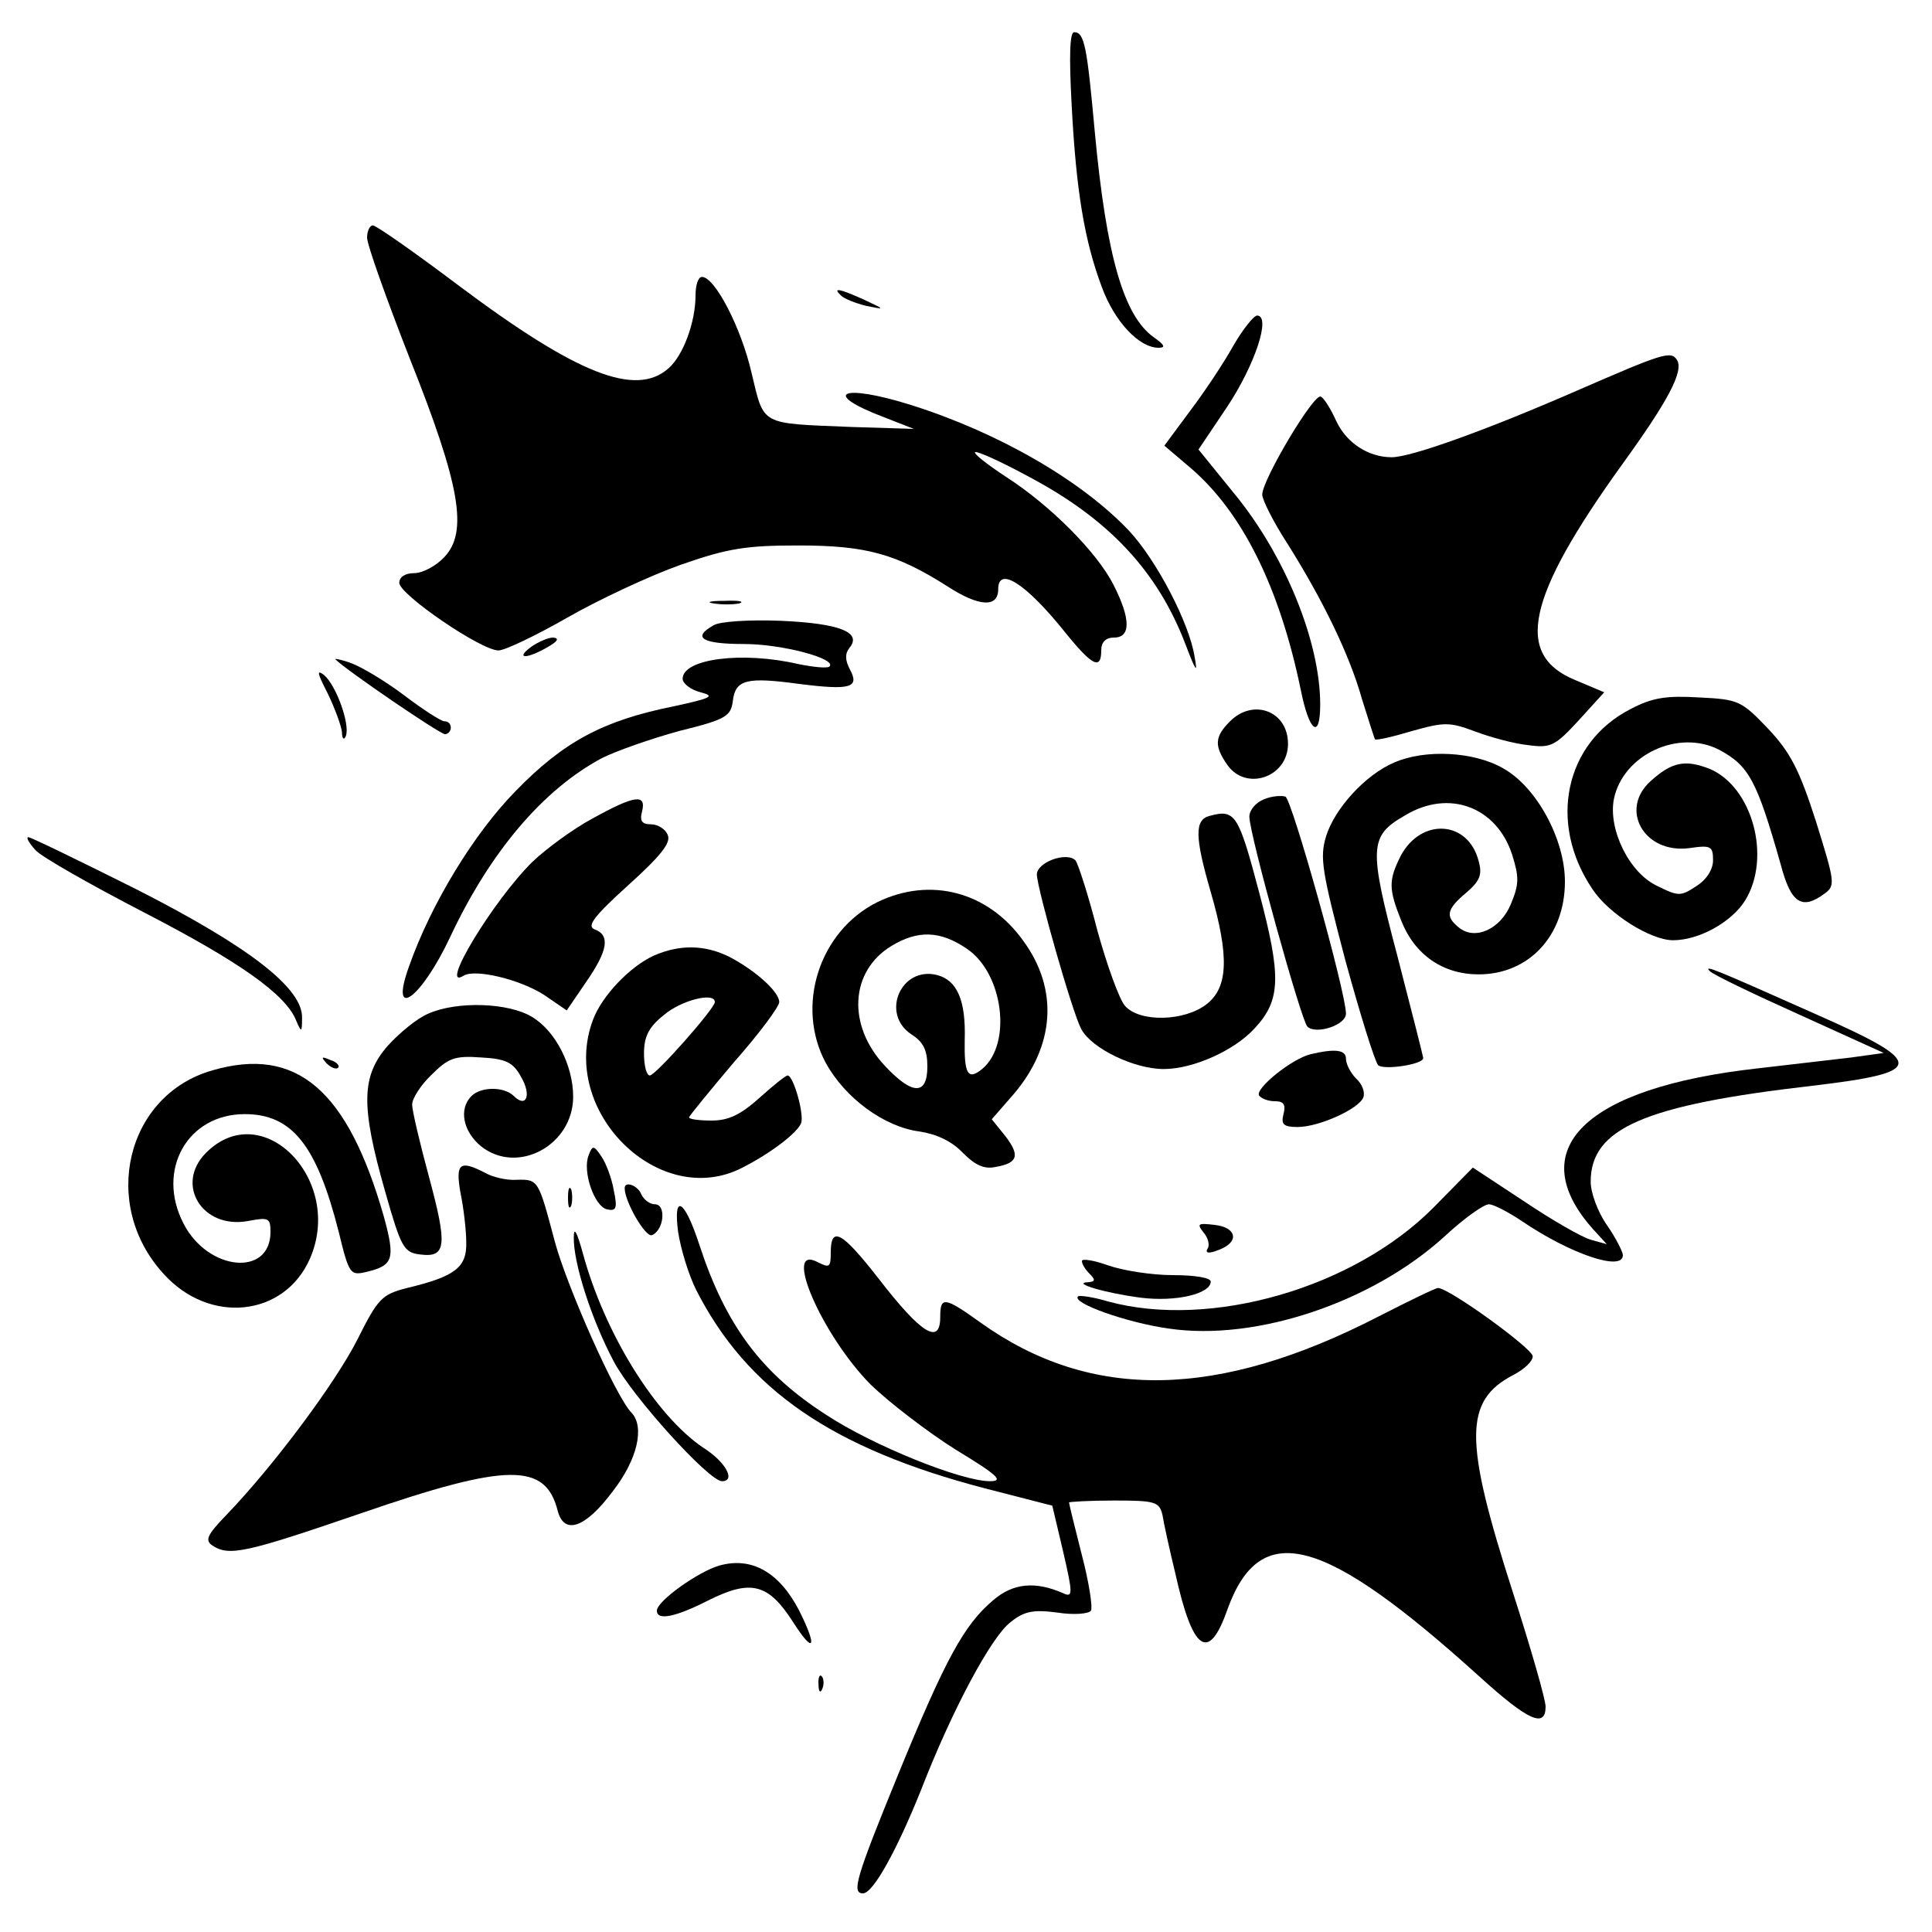 <?xml version="1.0" standalone="no"?>
<!DOCTYPE svg PUBLIC "-//W3C//DTD SVG 20010904//EN"
 "http://www.w3.org/TR/2001/REC-SVG-20010904/DTD/svg10.dtd">
<svg version="1.0" xmlns="http://www.w3.org/2000/svg"
 width="300pt" height="300pt" viewBox="0 0 300 300"
 preserveAspectRatio="xMidYMid meet">
<g transform="translate(0,300) scale(0.1,-0.1)"
fill="#000000" stroke="none">
<path d="M1664 2838 c7 -135 20 -212 47 -284 20 -54 58 -94 88 -94 11 0 10 4
-7 16 -47 33 -74 126 -92 319 -12 132 -16 155 -32 155 -7 0 -8 -37 -4 -112z"/>
<path d="M570 2631 c0 -11 30 -95 66 -187 79 -198 91 -270 54 -309 -13 -14
-34 -25 -47 -25 -14 0 -23 -6 -23 -15 0 -18 127 -105 154 -105 10 0 58 23 107
51 49 28 128 65 176 82 74 26 103 30 183 30 105 0 152 -13 232 -64 48 -31 78
-33 78 -4 0 37 44 8 104 -67 42 -52 56 -59 56 -28 0 13 7 20 20 20 26 0 26 29
-1 82 -26 51 -98 123 -166 167 -29 19 -51 36 -49 39 3 2 41 -15 85 -39 124
-66 199 -147 242 -260 16 -42 19 -46 14 -19 -8 52 -59 150 -102 196 -74 78
-202 152 -338 195 -108 34 -142 19 -42 -19 l46 -18 -97 3 c-143 6 -135 1 -155
84 -16 70 -57 149 -77 149 -6 0 -10 -13 -10 -29 0 -41 -19 -93 -42 -113 -51
-45 -142 -9 -325 128 -69 52 -129 94 -134 94 -5 0 -9 -9 -9 -19z"/>
<path d="M1306 2541 c5 -5 23 -12 39 -16 30 -6 30 -6 -4 10 -38 17 -49 19 -35
6z"/>
<path d="M1915 2463 c-15 -27 -45 -72 -67 -101 l-40 -54 40 -34 c81 -69 139
-186 172 -346 13 -65 30 -77 30 -22 0 98 -55 232 -133 327 l-56 69 45 67 c43
65 68 141 46 141 -5 0 -22 -21 -37 -47z"/>
<path d="M2450 2394 c-142 -62 -259 -104 -289 -104 -36 0 -70 22 -86 56 -8 18
-19 36 -24 38 -10 7 -91 -129 -91 -152 0 -8 17 -42 39 -76 56 -89 97 -174 116
-242 10 -32 19 -60 20 -62 2 -2 28 4 58 13 50 14 58 14 98 -1 24 -9 61 -19 82
-21 35 -5 42 -1 78 38 l40 44 -45 19 c-95 39 -76 128 73 335 71 98 96 145 85
162 -9 15 -23 10 -154 -47z"/>
<path d="M1108 2063 c12 -2 30 -2 40 0 9 3 -1 5 -23 4 -22 0 -30 -2 -17 -4z"/>
<path d="M1108 2029 c-34 -19 -18 -29 47 -29 60 0 145 -23 133 -35 -3 -3 -25
-1 -49 4 -87 20 -179 8 -179 -23 0 -7 12 -17 28 -21 23 -6 17 -9 -43 -22 -109
-22 -170 -55 -244 -131 -65 -66 -132 -176 -166 -273 -31 -86 19 -50 64 46 62
132 144 229 236 278 22 11 76 30 120 42 73 18 80 23 83 47 4 33 22 37 103 26
79 -10 94 -6 79 22 -8 15 -8 25 -1 34 20 24 -15 38 -106 42 -50 2 -96 -1 -105
-7z"/>
<path d="M824 1995 c-24 -18 -7 -19 26 0 16 9 19 14 9 15 -8 0 -24 -7 -35 -15z"/>
<path d="M521 1976 c17 -17 162 -116 170 -116 5 0 9 5 9 10 0 6 -4 10 -10 10
-5 0 -33 18 -62 40 -29 22 -66 44 -82 50 -16 6 -28 8 -25 6z"/>
<path d="M509 1923 c11 -23 21 -50 22 -60 0 -10 3 -13 6 -6 7 18 -15 79 -34
95 -12 9 -10 2 6 -29z"/>
<path d="M2532 1899 c-102 -52 -129 -177 -59 -280 25 -38 90 -79 125 -79 40 0
91 28 112 62 41 67 11 176 -55 204 -38 15 -59 11 -92 -19 -49 -44 -10 -113 60
-104 34 5 37 3 37 -19 0 -14 -10 -30 -26 -40 -24 -16 -28 -16 -60 0 -44 20
-77 88 -68 135 14 69 100 109 163 77 47 -25 59 -48 96 -178 16 -61 33 -72 69
-45 16 12 15 18 -14 111 -26 81 -40 108 -75 145 -41 43 -46 45 -106 48 -51 3
-73 0 -107 -18z"/>
<path d="M1910 1880 c-24 -24 -25 -38 -4 -68 29 -41 94 -19 94 33 0 51 -54 71
-90 35z"/>
<path d="M2165 1816 c-45 -19 -93 -72 -106 -115 -10 -33 -6 -55 30 -192 23
-84 46 -158 51 -163 8 -8 70 1 70 11 0 2 -18 73 -40 158 -45 170 -44 187 12
219 68 41 142 13 166 -61 11 -35 11 -46 -2 -77 -16 -39 -56 -57 -81 -36 -21
17 -19 28 12 54 21 18 25 28 19 49 -16 63 -89 68 -121 8 -19 -38 -19 -51 1
-101 21 -53 65 -83 120 -83 78 0 134 60 134 144 0 66 -44 147 -96 176 -45 26
-121 30 -169 9z"/>
<path d="M1963 1759 c-13 -5 -23 -17 -23 -27 0 -27 80 -315 90 -326 13 -13 60
2 60 20 0 33 -84 333 -94 337 -6 2 -21 1 -33 -4z"/>
<path d="M920 1729 c-30 -16 -72 -47 -93 -67 -61 -60 -147 -202 -107 -177 18
11 88 -6 125 -30 l35 -24 30 44 c34 49 38 73 13 82 -12 5 -1 20 52 68 50 45
67 66 62 78 -3 9 -15 17 -26 17 -14 0 -18 5 -14 20 7 28 -12 25 -77 -11z"/>
<path d="M1878 1733 c-23 -6 -23 -32 2 -118 29 -100 27 -148 -6 -174 -34 -27
-104 -29 -127 -3 -9 10 -28 63 -43 117 -14 55 -30 104 -34 109 -14 14 -60 -3
-60 -22 1 -24 55 -214 69 -240 16 -30 82 -62 128 -62 46 0 110 29 141 63 41
44 42 80 7 212 -32 121 -37 129 -77 118z"/>
<path d="M55 1680 c10 -11 86 -54 169 -97 147 -76 220 -127 236 -168 8 -19 9
-18 9 4 2 46 -82 111 -257 200 -88 44 -164 81 -168 81 -4 0 1 -9 11 -20z"/>
<path d="M1362 1599 c-90 -45 -127 -161 -80 -249 30 -55 91 -100 146 -107 26
-4 50 -15 67 -33 19 -19 33 -26 51 -22 35 6 38 18 15 48 l-21 26 34 39 c64 75
70 163 15 238 -55 77 -145 100 -227 60z m139 -72 c57 -38 71 -148 24 -187 -22
-18 -28 -8 -27 45 2 62 -12 93 -43 101 -56 14 -88 -60 -40 -92 19 -12 25 -25
25 -50 0 -45 -23 -45 -66 1 -59 63 -54 147 10 186 41 25 76 24 117 -4z"/>
<path d="M1015 1516 c-37 -17 -80 -62 -94 -99 -54 -142 103 -297 232 -230 45
23 85 54 91 69 5 14 -12 74 -21 74 -3 0 -23 -16 -44 -35 -29 -26 -48 -35 -74
-35 -19 0 -35 2 -35 5 0 2 32 41 70 86 39 44 70 86 70 93 0 16 -37 49 -77 70
-38 19 -77 20 -118 2z m95 -72 c0 -10 -92 -114 -101 -114 -5 0 -9 15 -9 34 0
26 7 41 31 60 27 23 79 36 79 20z"/>
<path d="M2655 1492 c6 -6 69 -36 140 -68 l130 -59 -50 -7 c-27 -3 -93 -11
-146 -17 -269 -30 -366 -126 -255 -250 l21 -23 -25 7 c-14 4 -61 31 -104 60
l-79 52 -61 -62 c-124 -125 -346 -189 -505 -146 -23 7 -45 10 -47 8 -11 -10
76 -41 141 -50 136 -20 316 41 428 143 30 28 61 50 69 50 7 0 30 -12 51 -26
75 -51 157 -79 157 -53 0 5 -11 27 -25 47 -14 20 -25 50 -25 67 0 83 83 119
344 149 177 21 178 35 6 111 -155 69 -176 78 -165 67z"/>
<path d="M665 1426 c-17 -7 -45 -30 -63 -50 -41 -47 -42 -93 -4 -226 25 -88
29 -95 55 -98 40 -5 42 14 13 121 -14 52 -26 102 -26 112 0 9 13 30 30 46 26
26 36 30 77 27 39 -2 50 -8 62 -30 17 -29 8 -49 -11 -30 -15 15 -51 15 -66 0
-20 -20 -13 -55 15 -78 57 -45 143 2 143 77 0 48 -27 102 -64 124 -36 22 -116
25 -161 5z"/>
<path d="M2035 1363 c-29 -7 -86 -53 -80 -64 4 -5 14 -9 25 -9 13 0 17 -5 13
-20 -4 -16 0 -20 22 -20 33 0 95 28 102 46 3 8 -2 21 -11 29 -9 9 -16 23 -16
31 0 14 -17 16 -55 7z"/>
<path d="M507 1349 c7 -7 15 -10 18 -7 3 3 -2 9 -12 12 -14 6 -15 5 -6 -5z"/>
<path d="M330 1338 c-134 -38 -175 -208 -76 -316 71 -79 187 -67 227 23 54
122 -73 253 -161 165 -49 -49 -6 -119 65 -106 32 6 35 5 35 -17 0 -70 -97 -61
-135 13 -43 83 6 170 95 170 74 0 112 -49 146 -183 16 -66 18 -68 43 -62 42
10 45 20 27 86 -56 196 -135 265 -266 227z"/>
<path d="M914 1206 c-10 -25 9 -80 29 -84 14 -3 16 2 10 30 -3 18 -12 42 -19
52 -12 18 -14 18 -20 2z"/>
<path d="M715 1148 c5 -24 9 -59 9 -77 1 -39 -17 -53 -92 -71 -39 -10 -45 -16
-77 -80 -34 -67 -129 -195 -204 -273 -30 -31 -33 -39 -21 -47 26 -17 52 -11
230 50 229 79 287 79 306 4 10 -38 43 -27 86 31 38 49 49 99 29 121 -24 23
-102 199 -120 268 -25 94 -25 95 -59 94 -15 -1 -37 4 -49 11 -39 20 -46 15
-38 -31z"/>
<path d="M882 1140 c0 -14 2 -19 5 -12 2 6 2 18 0 25 -3 6 -5 1 -5 -13z"/>
<path d="M970 1155 c0 -21 32 -76 42 -73 19 7 23 48 5 48 -8 0 -17 7 -21 15
-5 14 -26 22 -26 10z"/>
<path d="M1053 1087 c4 -26 16 -66 28 -90 79 -155 211 -246 448 -308 l105 -27
17 -72 c15 -65 15 -71 0 -64 -43 19 -78 16 -109 -11 -45 -38 -74 -91 -148
-272 -65 -159 -72 -183 -54 -183 16 0 53 68 90 160 48 124 109 238 139 261 21
17 35 20 73 15 25 -4 49 -2 52 3 3 5 -3 44 -14 86 -11 43 -20 80 -20 82 0 1
31 3 70 3 64 0 70 -2 75 -22 2 -13 11 -54 20 -91 27 -122 52 -139 81 -56 51
141 149 115 392 -105 75 -68 102 -80 102 -46 0 11 -23 91 -51 178 -76 236 -76
297 1 337 17 9 30 21 30 29 0 12 -130 106 -147 106 -4 0 -45 -20 -92 -44 -250
-129 -447 -132 -618 -10 -57 41 -63 41 -63 9 0 -44 -29 -27 -96 60 -57 73 -74
82 -74 40 0 -23 -2 -24 -20 -15 -56 30 6 -113 82 -190 29 -28 89 -74 132 -101
66 -40 75 -49 53 -49 -44 0 -181 55 -254 103 -101 65 -156 139 -197 264 -23
71 -41 81 -33 20z"/>
<path d="M891 1079 c-1 -39 27 -127 62 -193 29 -55 148 -186 168 -186 22 0 6
30 -29 52 -74 50 -153 177 -187 302 -9 33 -14 42 -14 25z"/>
<path d="M1869 1086 c7 -8 10 -20 6 -25 -4 -7 2 -8 17 -2 33 12 29 35 -6 39
-26 3 -28 2 -17 -12z"/>
<path d="M1680 1042 c0 -5 5 -13 12 -20 9 -9 9 -12 -2 -13 -28 -1 27 -17 81
-24 55 -7 109 6 109 25 0 6 -25 10 -59 10 -32 0 -77 7 -100 15 -22 8 -41 11
-41 7z"/>
<path d="M1117 569 c-32 -9 -97 -55 -97 -70 0 -16 29 -10 80 16 66 33 93 26
131 -33 33 -52 39 -41 10 17 -31 60 -74 84 -124 70z"/>
<path d="M1271 384 c0 -11 3 -14 6 -6 3 7 2 16 -1 19 -3 4 -6 -2 -5 -13z"/>
</g>
</svg>

